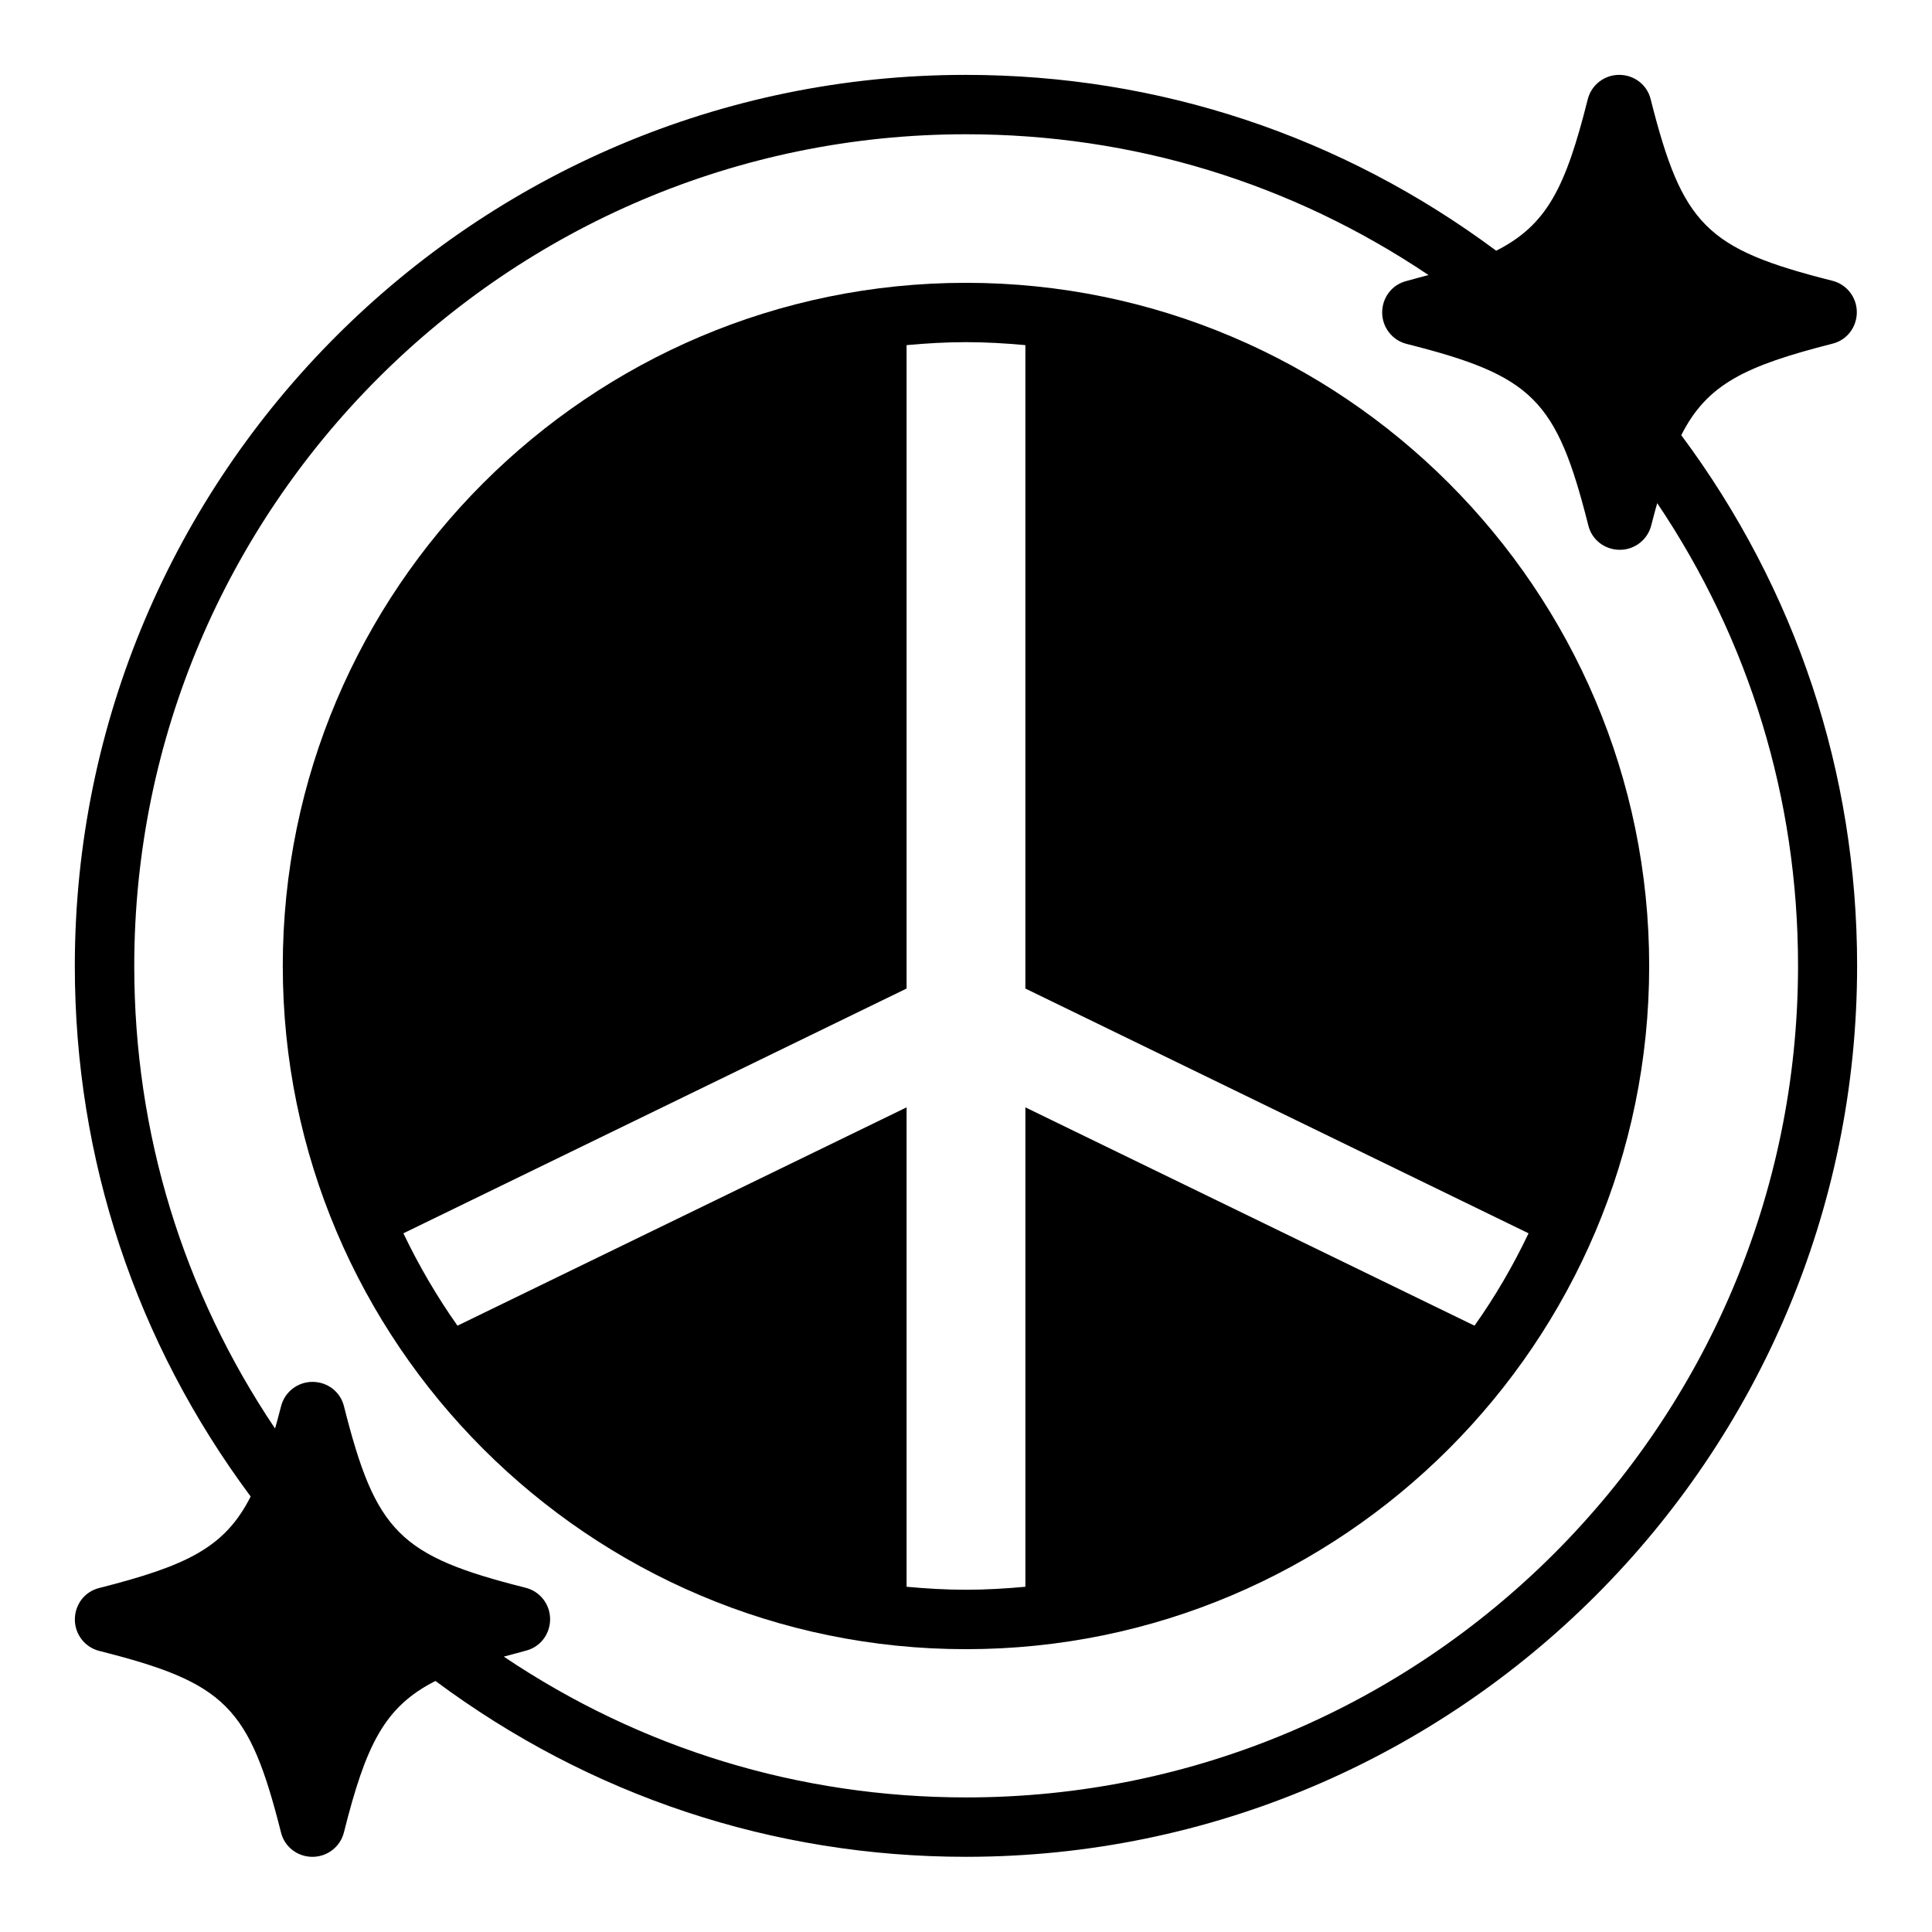 <?xml version="1.0" encoding="UTF-8"?>
<!-- Uploaded to: ICON Repo, www.iconrepo.com, Generator: ICON Repo Mixer Tools -->
<svg fill="#000000" width="800px" height="800px" version="1.1" viewBox="144 144 512 512" xmlns="http://www.w3.org/2000/svg">
 <g>
  <path d="m400 581.05c99.816 0 181.05-81.238 181.05-181.05s-81.238-181.05-181.05-181.05c-99.82-0.004-181.06 81.234-181.06 181.05 0 99.816 81.238 181.05 181.05 181.05zm-149.1-110.21 133.35-64.867v-170.51c5.195-0.473 10.391-0.789 15.742-0.789 5.352 0 10.547 0.316 15.742 0.789v170.51l133.35 64.867c-4.094 8.582-8.895 16.848-14.328 24.48l-119.02-57.859v127.05c-5.195 0.473-10.391 0.789-15.742 0.789-5.352 0-10.547-0.316-15.742-0.789v-127.05l-119.02 57.859c-5.434-7.715-10.234-15.902-14.328-24.48z"/>
  <path d="m170.29 564.84c-3.856 0.945-6.453 4.41-6.453 8.344 0 3.938 2.676 7.398 6.535 8.344 33.379 8.422 39.676 14.719 48.098 48.098 0.945 3.856 4.41 6.453 8.344 6.453 3.938 0 7.398-2.676 8.344-6.535 5.824-23.145 10.707-33.219 24.246-40.07 40.855 30.387 89.348 46.602 140.59 46.602 130.2 0 236.16-105.96 236.16-236.16 0-51.246-16.215-99.738-46.602-140.59 6.848-13.539 16.926-18.344 40.07-24.246 3.856-0.945 6.453-4.41 6.453-8.344 0-3.938-2.676-7.398-6.535-8.344-33.379-8.422-39.676-14.719-48.098-48.098-0.945-3.856-4.41-6.453-8.344-6.453-3.938 0-7.398 2.676-8.344 6.535-5.824 23.145-10.707 33.219-24.246 40.07-40.855-30.387-89.348-46.602-140.59-46.602-130.12-0.004-236.09 105.96-236.09 236.16 0 51.246 16.215 99.738 46.602 140.59-6.848 13.539-16.926 18.344-40.148 24.246zm9.289-164.84c0-121.54 98.871-220.42 220.42-220.42 44.242 0 86.277 12.91 122.57 37.312-1.891 0.473-3.777 1.023-5.824 1.574-3.856 0.945-6.453 4.41-6.453 8.344 0 3.938 2.676 7.398 6.535 8.344 33.379 8.422 39.676 14.719 48.098 48.098 0.945 3.856 4.41 6.453 8.344 6.453 3.938 0 7.398-2.676 8.344-6.535 0.551-2.047 1.023-4.016 1.574-5.824 24.402 36.289 37.312 78.328 37.312 122.57 0 121.54-98.871 220.42-220.42 220.42-44.242 0-86.277-12.91-122.57-37.312 1.891-0.473 3.777-1.023 5.824-1.574 3.856-0.945 6.453-4.41 6.453-8.344 0-3.938-2.676-7.398-6.535-8.344-33.379-8.422-39.676-14.719-48.098-48.098-0.945-3.856-4.41-6.453-8.344-6.453-3.938 0-7.398 2.676-8.344 6.535-0.551 2.047-1.023 4.016-1.574 5.824-24.402-36.289-37.312-78.328-37.312-122.57z"/>
 </g>
</svg>